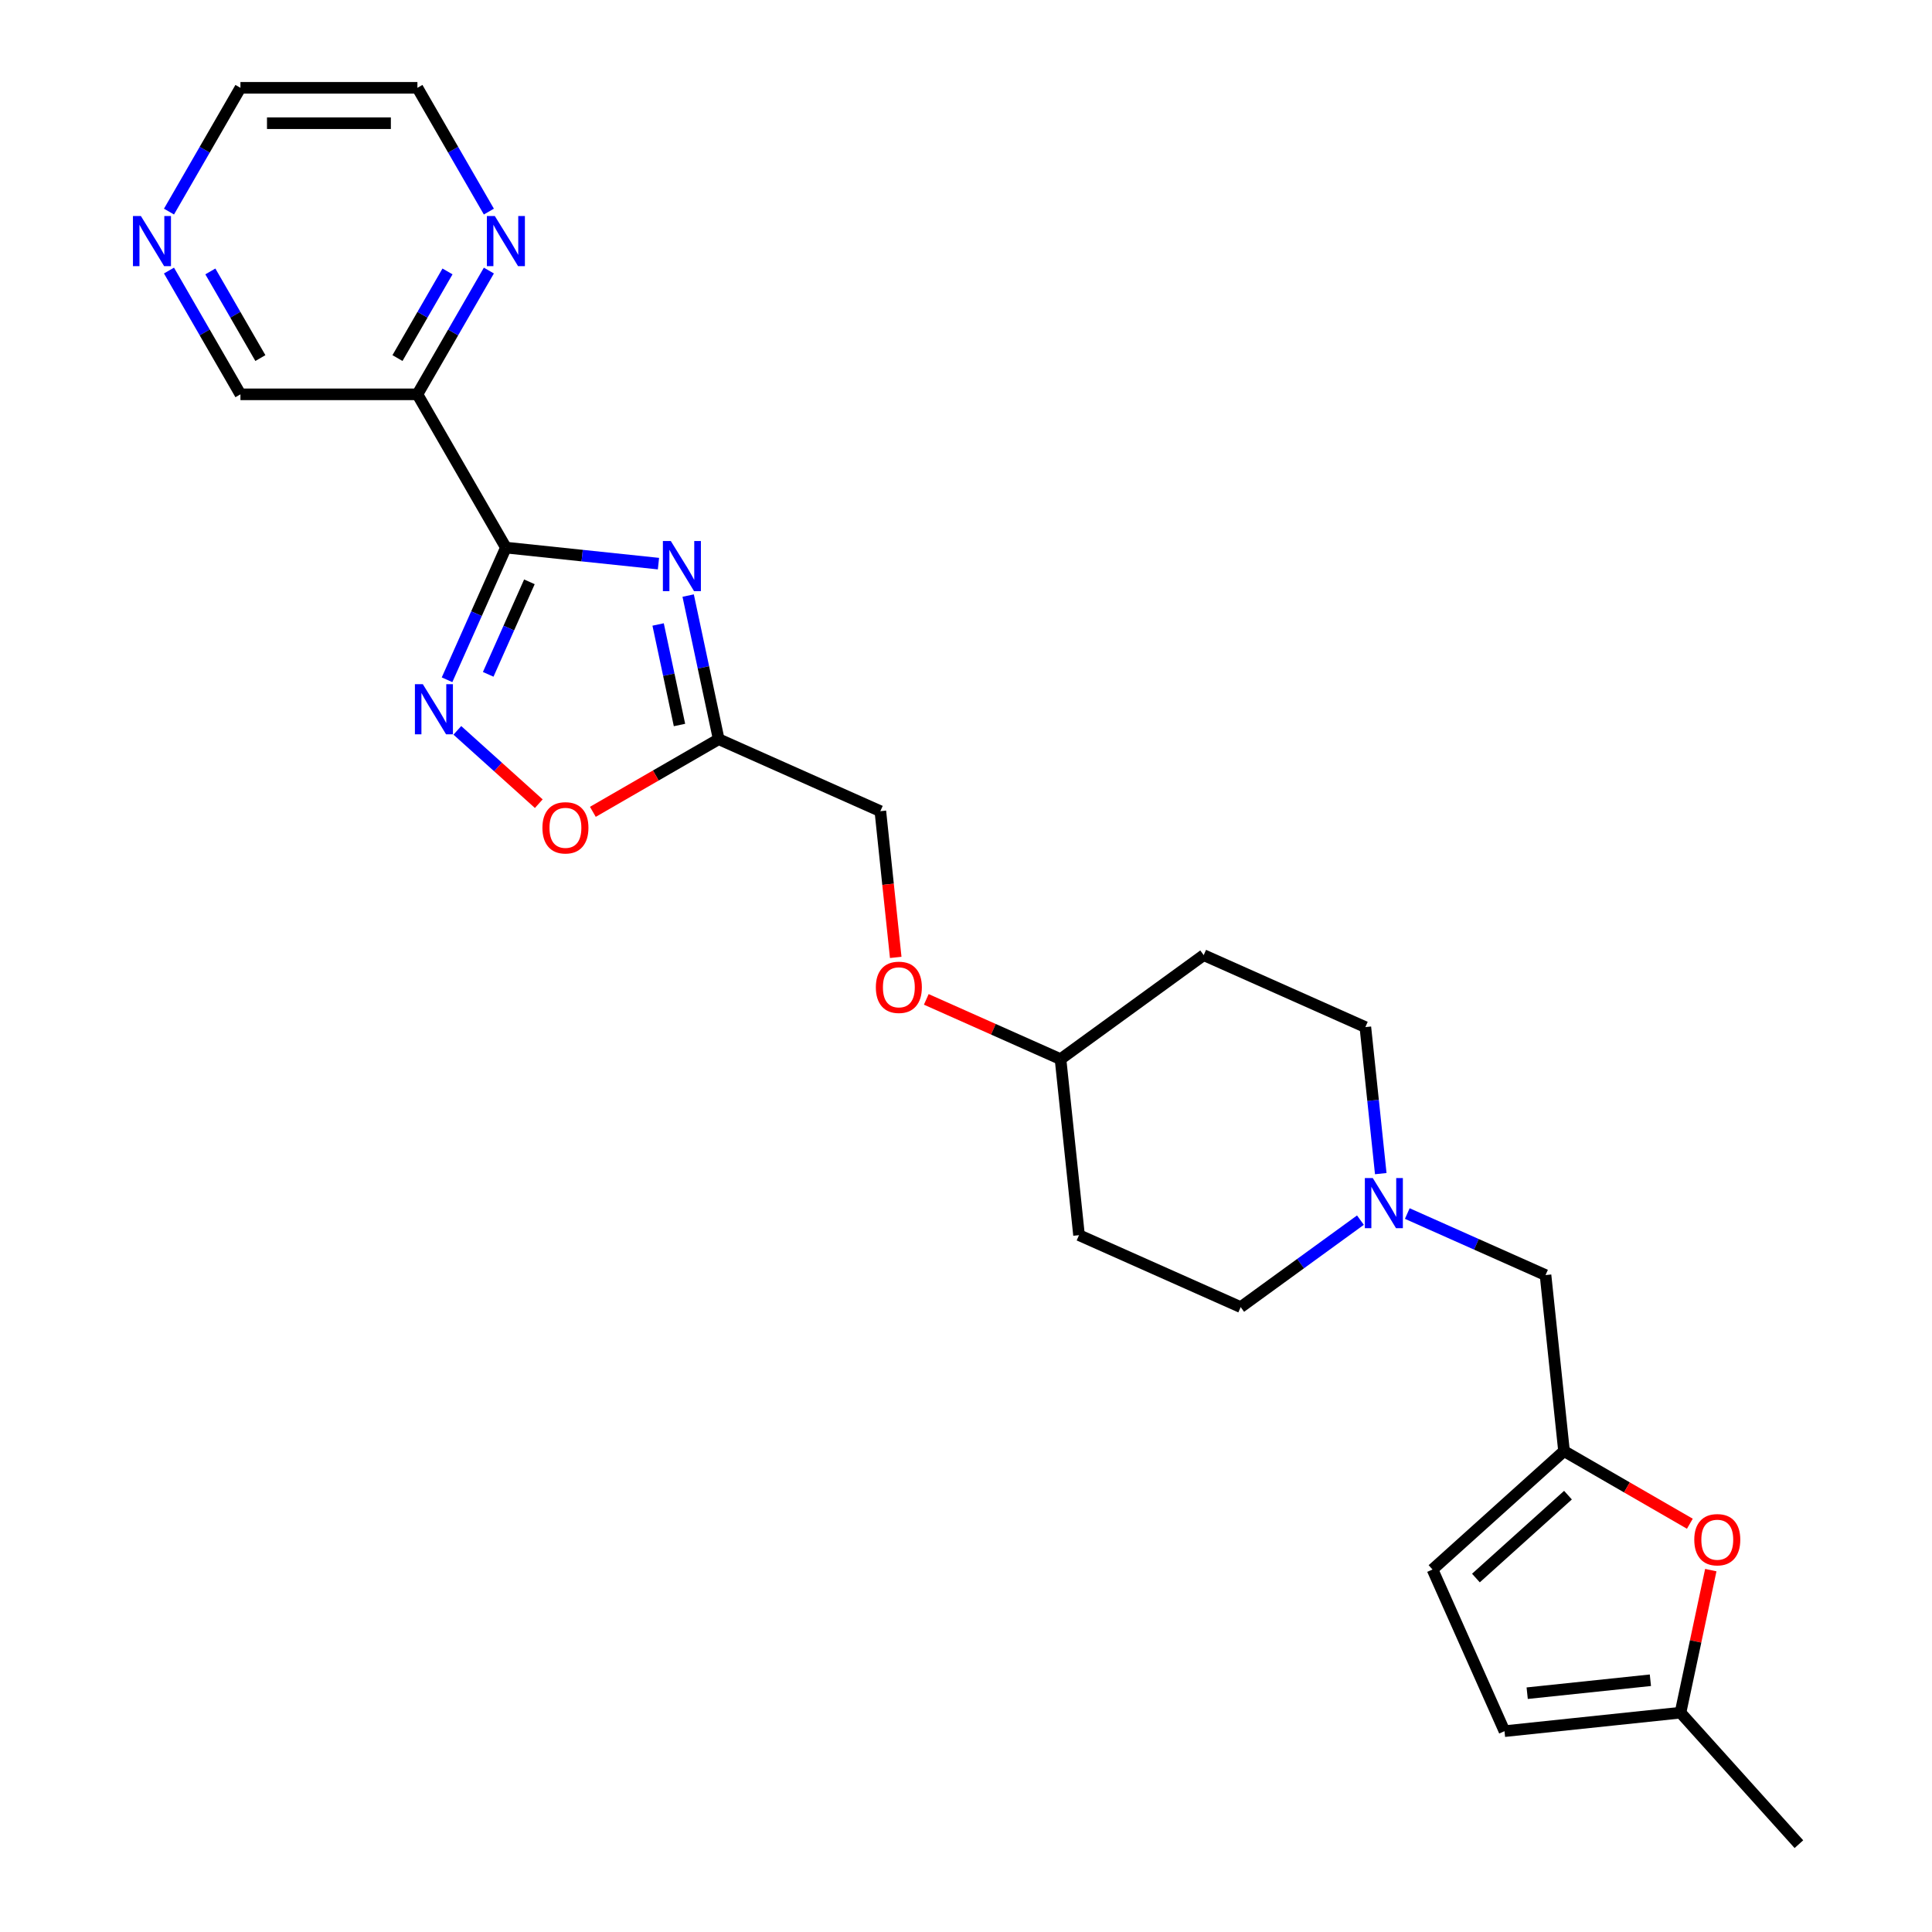 <?xml version='1.0' encoding='iso-8859-1'?>
<svg version='1.1' baseProfile='full'
              xmlns='http://www.w3.org/2000/svg'
                      xmlns:rdkit='http://www.rdkit.org/xml'
                      xmlns:xlink='http://www.w3.org/1999/xlink'
                  xml:space='preserve'
width='1000px' height='1000px' viewBox='0 0 1000 1000'>
<!-- END OF HEADER -->
<rect style='opacity:1.0;fill:#FFFFFF;stroke:none' width='1000' height='1000' x='0' y='0'> </rect>
<path class='bond-0' d='M 261.851,283.434 L 301.335,287.584' style='fill:none;fill-rule:evenodd;stroke:#000000;stroke-width:6px;stroke-linecap:butt;stroke-linejoin:miter;stroke-opacity:1' />
<path class='bond-0' d='M 301.335,287.584 L 340.819,291.734' style='fill:none;fill-rule:evenodd;stroke:#0000FF;stroke-width:6px;stroke-linecap:butt;stroke-linejoin:miter;stroke-opacity:1' />
<path class='bond-1' d='M 261.851,283.434 L 246.62,317.643' style='fill:none;fill-rule:evenodd;stroke:#000000;stroke-width:6px;stroke-linecap:butt;stroke-linejoin:miter;stroke-opacity:1' />
<path class='bond-1' d='M 246.62,317.643 L 231.389,351.852' style='fill:none;fill-rule:evenodd;stroke:#0000FF;stroke-width:6px;stroke-linecap:butt;stroke-linejoin:miter;stroke-opacity:1' />
<path class='bond-1' d='M 274.017,301.148 L 263.356,325.094' style='fill:none;fill-rule:evenodd;stroke:#000000;stroke-width:6px;stroke-linecap:butt;stroke-linejoin:miter;stroke-opacity:1' />
<path class='bond-1' d='M 263.356,325.094 L 252.694,349.041' style='fill:none;fill-rule:evenodd;stroke:#0000FF;stroke-width:6px;stroke-linecap:butt;stroke-linejoin:miter;stroke-opacity:1' />
<path class='bond-3' d='M 261.851,283.434 L 216.052,204.107' style='fill:none;fill-rule:evenodd;stroke:#000000;stroke-width:6px;stroke-linecap:butt;stroke-linejoin:miter;stroke-opacity:1' />
<path class='bond-2' d='M 356.191,308.268 L 364.091,345.437' style='fill:none;fill-rule:evenodd;stroke:#0000FF;stroke-width:6px;stroke-linecap:butt;stroke-linejoin:miter;stroke-opacity:1' />
<path class='bond-2' d='M 364.091,345.437 L 371.991,382.605' style='fill:none;fill-rule:evenodd;stroke:#000000;stroke-width:6px;stroke-linecap:butt;stroke-linejoin:miter;stroke-opacity:1' />
<path class='bond-2' d='M 340.642,323.228 L 346.172,349.245' style='fill:none;fill-rule:evenodd;stroke:#0000FF;stroke-width:6px;stroke-linecap:butt;stroke-linejoin:miter;stroke-opacity:1' />
<path class='bond-2' d='M 346.172,349.245 L 351.702,375.263' style='fill:none;fill-rule:evenodd;stroke:#000000;stroke-width:6px;stroke-linecap:butt;stroke-linejoin:miter;stroke-opacity:1' />
<path class='bond-4' d='M 236.722,378.032 L 257.799,397.01' style='fill:none;fill-rule:evenodd;stroke:#0000FF;stroke-width:6px;stroke-linecap:butt;stroke-linejoin:miter;stroke-opacity:1' />
<path class='bond-4' d='M 257.799,397.01 L 278.875,415.987' style='fill:none;fill-rule:evenodd;stroke:#FF0000;stroke-width:6px;stroke-linecap:butt;stroke-linejoin:miter;stroke-opacity:1' />
<path class='bond-14' d='M 371.991,382.605 L 455.671,419.861' style='fill:none;fill-rule:evenodd;stroke:#000000;stroke-width:6px;stroke-linecap:butt;stroke-linejoin:miter;stroke-opacity:1' />
<path class='bond-25' d='M 371.991,382.605 L 339.427,401.406' style='fill:none;fill-rule:evenodd;stroke:#000000;stroke-width:6px;stroke-linecap:butt;stroke-linejoin:miter;stroke-opacity:1' />
<path class='bond-25' d='M 339.427,401.406 L 306.863,420.207' style='fill:none;fill-rule:evenodd;stroke:#FF0000;stroke-width:6px;stroke-linecap:butt;stroke-linejoin:miter;stroke-opacity:1' />
<path class='bond-11' d='M 216.052,204.107 L 234.546,172.074' style='fill:none;fill-rule:evenodd;stroke:#000000;stroke-width:6px;stroke-linecap:butt;stroke-linejoin:miter;stroke-opacity:1' />
<path class='bond-11' d='M 234.546,172.074 L 253.04,140.041' style='fill:none;fill-rule:evenodd;stroke:#0000FF;stroke-width:6px;stroke-linecap:butt;stroke-linejoin:miter;stroke-opacity:1' />
<path class='bond-11' d='M 205.735,185.337 L 218.681,162.914' style='fill:none;fill-rule:evenodd;stroke:#000000;stroke-width:6px;stroke-linecap:butt;stroke-linejoin:miter;stroke-opacity:1' />
<path class='bond-11' d='M 218.681,162.914 L 231.627,140.491' style='fill:none;fill-rule:evenodd;stroke:#0000FF;stroke-width:6px;stroke-linecap:butt;stroke-linejoin:miter;stroke-opacity:1' />
<path class='bond-21' d='M 216.052,204.107 L 124.453,204.107' style='fill:none;fill-rule:evenodd;stroke:#000000;stroke-width:6px;stroke-linecap:butt;stroke-linejoin:miter;stroke-opacity:1' />
<path class='bond-5' d='M 809.536,751.079 L 799.961,659.983' style='fill:none;fill-rule:evenodd;stroke:#000000;stroke-width:6px;stroke-linecap:butt;stroke-linejoin:miter;stroke-opacity:1' />
<path class='bond-6' d='M 809.536,751.079 L 842.1,769.88' style='fill:none;fill-rule:evenodd;stroke:#000000;stroke-width:6px;stroke-linecap:butt;stroke-linejoin:miter;stroke-opacity:1' />
<path class='bond-6' d='M 842.1,769.88 L 874.665,788.681' style='fill:none;fill-rule:evenodd;stroke:#FF0000;stroke-width:6px;stroke-linecap:butt;stroke-linejoin:miter;stroke-opacity:1' />
<path class='bond-9' d='M 809.536,751.079 L 741.465,812.37' style='fill:none;fill-rule:evenodd;stroke:#000000;stroke-width:6px;stroke-linecap:butt;stroke-linejoin:miter;stroke-opacity:1' />
<path class='bond-9' d='M 811.584,773.887 L 763.934,816.791' style='fill:none;fill-rule:evenodd;stroke:#000000;stroke-width:6px;stroke-linecap:butt;stroke-linejoin:miter;stroke-opacity:1' />
<path class='bond-8' d='M 885.502,812.688 L 877.66,849.581' style='fill:none;fill-rule:evenodd;stroke:#FF0000;stroke-width:6px;stroke-linecap:butt;stroke-linejoin:miter;stroke-opacity:1' />
<path class='bond-8' d='M 877.66,849.581 L 869.818,886.475' style='fill:none;fill-rule:evenodd;stroke:#000000;stroke-width:6px;stroke-linecap:butt;stroke-linejoin:miter;stroke-opacity:1' />
<path class='bond-7' d='M 714.678,607.466 L 710.693,569.548' style='fill:none;fill-rule:evenodd;stroke:#0000FF;stroke-width:6px;stroke-linecap:butt;stroke-linejoin:miter;stroke-opacity:1' />
<path class='bond-7' d='M 710.693,569.548 L 706.708,531.63' style='fill:none;fill-rule:evenodd;stroke:#000000;stroke-width:6px;stroke-linecap:butt;stroke-linejoin:miter;stroke-opacity:1' />
<path class='bond-12' d='M 728.41,628.126 L 764.186,644.054' style='fill:none;fill-rule:evenodd;stroke:#0000FF;stroke-width:6px;stroke-linecap:butt;stroke-linejoin:miter;stroke-opacity:1' />
<path class='bond-12' d='M 764.186,644.054 L 799.961,659.983' style='fill:none;fill-rule:evenodd;stroke:#000000;stroke-width:6px;stroke-linecap:butt;stroke-linejoin:miter;stroke-opacity:1' />
<path class='bond-27' d='M 704.155,631.538 L 673.166,654.052' style='fill:none;fill-rule:evenodd;stroke:#0000FF;stroke-width:6px;stroke-linecap:butt;stroke-linejoin:miter;stroke-opacity:1' />
<path class='bond-27' d='M 673.166,654.052 L 642.178,676.566' style='fill:none;fill-rule:evenodd;stroke:#000000;stroke-width:6px;stroke-linecap:butt;stroke-linejoin:miter;stroke-opacity:1' />
<path class='bond-24' d='M 869.818,886.475 L 931.109,954.545' style='fill:none;fill-rule:evenodd;stroke:#000000;stroke-width:6px;stroke-linecap:butt;stroke-linejoin:miter;stroke-opacity:1' />
<path class='bond-28' d='M 869.818,886.475 L 778.722,896.049' style='fill:none;fill-rule:evenodd;stroke:#000000;stroke-width:6px;stroke-linecap:butt;stroke-linejoin:miter;stroke-opacity:1' />
<path class='bond-28' d='M 854.239,869.692 L 790.471,876.394' style='fill:none;fill-rule:evenodd;stroke:#000000;stroke-width:6px;stroke-linecap:butt;stroke-linejoin:miter;stroke-opacity:1' />
<path class='bond-10' d='M 741.465,812.37 L 778.722,896.049' style='fill:none;fill-rule:evenodd;stroke:#000000;stroke-width:6px;stroke-linecap:butt;stroke-linejoin:miter;stroke-opacity:1' />
<path class='bond-22' d='M 253.04,109.521 L 234.546,77.488' style='fill:none;fill-rule:evenodd;stroke:#0000FF;stroke-width:6px;stroke-linecap:butt;stroke-linejoin:miter;stroke-opacity:1' />
<path class='bond-22' d='M 234.546,77.488 L 216.052,45.455' style='fill:none;fill-rule:evenodd;stroke:#000000;stroke-width:6px;stroke-linecap:butt;stroke-linejoin:miter;stroke-opacity:1' />
<path class='bond-13' d='M 87.465,140.041 L 105.959,172.074' style='fill:none;fill-rule:evenodd;stroke:#0000FF;stroke-width:6px;stroke-linecap:butt;stroke-linejoin:miter;stroke-opacity:1' />
<path class='bond-13' d='M 105.959,172.074 L 124.453,204.107' style='fill:none;fill-rule:evenodd;stroke:#000000;stroke-width:6px;stroke-linecap:butt;stroke-linejoin:miter;stroke-opacity:1' />
<path class='bond-13' d='M 108.878,140.491 L 121.824,162.914' style='fill:none;fill-rule:evenodd;stroke:#0000FF;stroke-width:6px;stroke-linecap:butt;stroke-linejoin:miter;stroke-opacity:1' />
<path class='bond-13' d='M 121.824,162.914 L 134.77,185.337' style='fill:none;fill-rule:evenodd;stroke:#000000;stroke-width:6px;stroke-linecap:butt;stroke-linejoin:miter;stroke-opacity:1' />
<path class='bond-23' d='M 87.465,109.521 L 105.959,77.488' style='fill:none;fill-rule:evenodd;stroke:#0000FF;stroke-width:6px;stroke-linecap:butt;stroke-linejoin:miter;stroke-opacity:1' />
<path class='bond-23' d='M 105.959,77.488 L 124.453,45.455' style='fill:none;fill-rule:evenodd;stroke:#000000;stroke-width:6px;stroke-linecap:butt;stroke-linejoin:miter;stroke-opacity:1' />
<path class='bond-19' d='M 455.671,419.861 L 459.648,457.706' style='fill:none;fill-rule:evenodd;stroke:#000000;stroke-width:6px;stroke-linecap:butt;stroke-linejoin:miter;stroke-opacity:1' />
<path class='bond-19' d='M 459.648,457.706 L 463.626,495.551' style='fill:none;fill-rule:evenodd;stroke:#FF0000;stroke-width:6px;stroke-linecap:butt;stroke-linejoin:miter;stroke-opacity:1' />
<path class='bond-15' d='M 558.499,639.31 L 548.924,548.214' style='fill:none;fill-rule:evenodd;stroke:#000000;stroke-width:6px;stroke-linecap:butt;stroke-linejoin:miter;stroke-opacity:1' />
<path class='bond-18' d='M 558.499,639.31 L 642.178,676.566' style='fill:none;fill-rule:evenodd;stroke:#000000;stroke-width:6px;stroke-linecap:butt;stroke-linejoin:miter;stroke-opacity:1' />
<path class='bond-16' d='M 623.029,494.374 L 548.924,548.214' style='fill:none;fill-rule:evenodd;stroke:#000000;stroke-width:6px;stroke-linecap:butt;stroke-linejoin:miter;stroke-opacity:1' />
<path class='bond-17' d='M 623.029,494.374 L 706.708,531.63' style='fill:none;fill-rule:evenodd;stroke:#000000;stroke-width:6px;stroke-linecap:butt;stroke-linejoin:miter;stroke-opacity:1' />
<path class='bond-20' d='M 479.443,517.279 L 514.184,532.746' style='fill:none;fill-rule:evenodd;stroke:#FF0000;stroke-width:6px;stroke-linecap:butt;stroke-linejoin:miter;stroke-opacity:1' />
<path class='bond-20' d='M 514.184,532.746 L 548.924,548.214' style='fill:none;fill-rule:evenodd;stroke:#000000;stroke-width:6px;stroke-linecap:butt;stroke-linejoin:miter;stroke-opacity:1' />
<path class='bond-26' d='M 216.052,45.455 L 124.453,45.455' style='fill:none;fill-rule:evenodd;stroke:#000000;stroke-width:6px;stroke-linecap:butt;stroke-linejoin:miter;stroke-opacity:1' />
<path class='bond-26' d='M 202.312,63.774 L 138.193,63.774' style='fill:none;fill-rule:evenodd;stroke:#000000;stroke-width:6px;stroke-linecap:butt;stroke-linejoin:miter;stroke-opacity:1' />
<path  class='atom-1' d='M 347.213 280.038
L 355.713 293.778
Q 356.556 295.133, 357.912 297.588
Q 359.267 300.043, 359.341 300.189
L 359.341 280.038
L 362.785 280.038
L 362.785 305.978
L 359.231 305.978
L 350.108 290.956
Q 349.045 289.198, 347.909 287.183
Q 346.81 285.167, 346.48 284.545
L 346.48 305.978
L 343.109 305.978
L 343.109 280.038
L 347.213 280.038
' fill='#0000FF'/>
<path  class='atom-2' d='M 218.86 354.142
L 227.361 367.882
Q 228.203 369.238, 229.559 371.693
Q 230.915 374.147, 230.988 374.294
L 230.988 354.142
L 234.432 354.142
L 234.432 380.083
L 230.878 380.083
L 221.755 365.061
Q 220.692 363.302, 219.556 361.287
Q 218.457 359.272, 218.128 358.649
L 218.128 380.083
L 214.757 380.083
L 214.757 354.142
L 218.86 354.142
' fill='#0000FF'/>
<path  class='atom-5' d='M 280.757 428.477
Q 280.757 422.248, 283.835 418.768
Q 286.913 415.287, 292.665 415.287
Q 298.417 415.287, 301.495 418.768
Q 304.573 422.248, 304.573 428.477
Q 304.573 434.779, 301.459 438.37
Q 298.344 441.924, 292.665 441.924
Q 286.949 441.924, 283.835 438.37
Q 280.757 434.816, 280.757 428.477
M 292.665 438.993
Q 296.622 438.993, 298.747 436.355
Q 300.909 433.68, 300.909 428.477
Q 300.909 423.384, 298.747 420.819
Q 296.622 418.218, 292.665 418.218
Q 288.708 418.218, 286.546 420.783
Q 284.421 423.348, 284.421 428.477
Q 284.421 433.716, 286.546 436.355
Q 288.708 438.993, 292.665 438.993
' fill='#FF0000'/>
<path  class='atom-7' d='M 876.955 796.951
Q 876.955 790.723, 880.032 787.242
Q 883.11 783.761, 888.862 783.761
Q 894.615 783.761, 897.693 787.242
Q 900.77 790.723, 900.77 796.951
Q 900.77 803.253, 897.656 806.844
Q 894.542 810.398, 888.862 810.398
Q 883.147 810.398, 880.032 806.844
Q 876.955 803.29, 876.955 796.951
M 888.862 807.467
Q 892.819 807.467, 894.945 804.829
Q 897.106 802.154, 897.106 796.951
Q 897.106 791.859, 894.945 789.294
Q 892.819 786.693, 888.862 786.693
Q 884.905 786.693, 882.744 789.257
Q 880.619 791.822, 880.619 796.951
Q 880.619 802.191, 882.744 804.829
Q 884.905 807.467, 888.862 807.467
' fill='#FF0000'/>
<path  class='atom-8' d='M 710.548 609.756
L 719.049 623.496
Q 719.891 624.851, 721.247 627.306
Q 722.603 629.761, 722.676 629.908
L 722.676 609.756
L 726.12 609.756
L 726.12 635.697
L 722.566 635.697
L 713.443 620.675
Q 712.38 618.916, 711.245 616.901
Q 710.145 614.886, 709.816 614.263
L 709.816 635.697
L 706.445 635.697
L 706.445 609.756
L 710.548 609.756
' fill='#0000FF'/>
<path  class='atom-12' d='M 256.117 111.811
L 264.617 125.55
Q 265.46 126.906, 266.815 129.361
Q 268.171 131.816, 268.244 131.962
L 268.244 111.811
L 271.688 111.811
L 271.688 137.751
L 268.134 137.751
L 259.011 122.729
Q 257.949 120.97, 256.813 118.955
Q 255.714 116.94, 255.384 116.317
L 255.384 137.751
L 252.013 137.751
L 252.013 111.811
L 256.117 111.811
' fill='#0000FF'/>
<path  class='atom-14' d='M 72.92 111.811
L 81.421 125.55
Q 82.263 126.906, 83.619 129.361
Q 84.975 131.816, 85.048 131.962
L 85.048 111.811
L 88.492 111.811
L 88.492 137.751
L 84.938 137.751
L 75.815 122.729
Q 74.752 120.97, 73.617 118.955
Q 72.517 116.94, 72.188 116.317
L 72.188 137.751
L 68.817 137.751
L 68.817 111.811
L 72.92 111.811
' fill='#0000FF'/>
<path  class='atom-20' d='M 453.337 511.031
Q 453.337 504.802, 456.415 501.321
Q 459.493 497.841, 465.245 497.841
Q 470.997 497.841, 474.075 501.321
Q 477.153 504.802, 477.153 511.031
Q 477.153 517.333, 474.039 520.923
Q 470.924 524.477, 465.245 524.477
Q 459.529 524.477, 456.415 520.923
Q 453.337 517.369, 453.337 511.031
M 465.245 521.546
Q 469.202 521.546, 471.327 518.908
Q 473.489 516.233, 473.489 511.031
Q 473.489 505.938, 471.327 503.373
Q 469.202 500.772, 465.245 500.772
Q 461.288 500.772, 459.126 503.336
Q 457.001 505.901, 457.001 511.031
Q 457.001 516.27, 459.126 518.908
Q 461.288 521.546, 465.245 521.546
' fill='#FF0000'/>
</svg>
